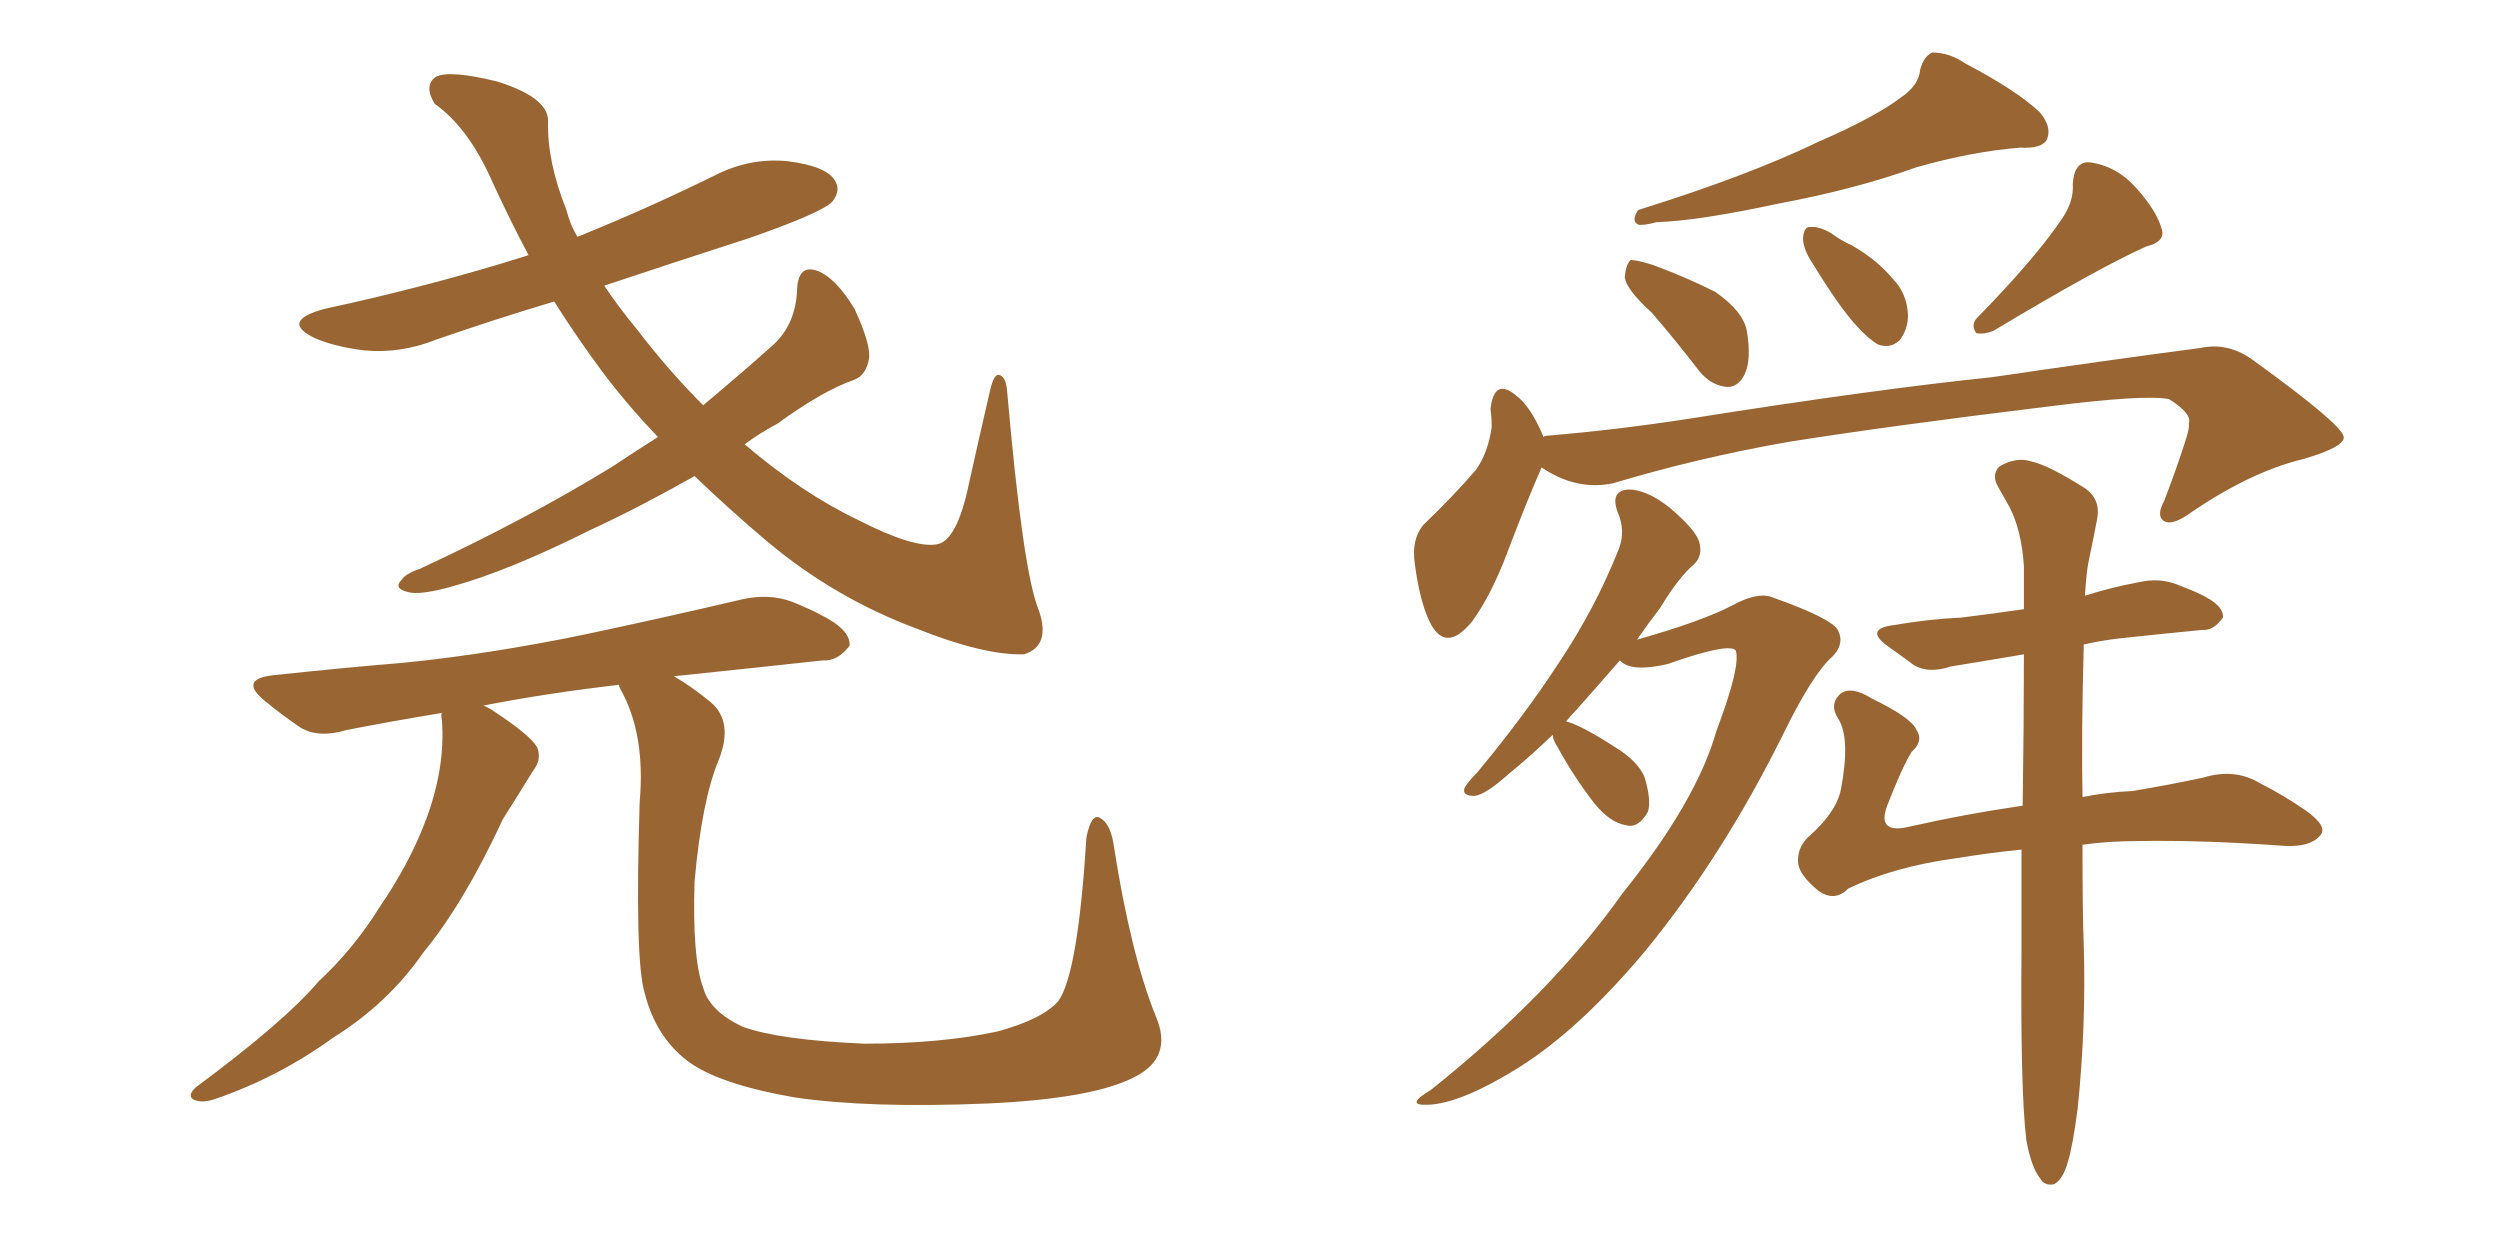 <svg xmlns="http://www.w3.org/2000/svg" xmlns:xlink="http://www.w3.org/1999/xlink" width="300" height="150"><path fill="#996633" padding="10" d="M83.35 57.13L83.35 57.13Q76.61 60.94 70.90 63.57L70.90 63.57Q61.23 68.41 54.49 70.31L54.49 70.31Q50.39 71.48 48.93 71.04L48.93 71.04Q47.17 70.61 48.19 69.58L48.19 69.58Q48.63 68.85 50.39 68.26L50.39 68.26Q63.28 62.26 73.54 55.96L73.54 55.96Q76.17 54.20 78.96 52.44L78.96 52.44Q75.29 48.63 72.22 44.53L72.22 44.53Q69.29 40.58 66.50 36.18L66.50 36.18Q59.18 38.38 52.44 40.72L52.44 40.72Q48.05 42.48 43.65 42.04L43.65 42.04Q40.14 41.60 37.79 40.58L37.79 40.58Q33.54 38.53 38.96 37.06L38.96 37.06Q51.86 34.28 63.43 30.62L63.43 30.62Q61.08 26.22 58.89 21.39L58.89 21.39Q56.10 15.23 52.15 12.45L52.15 12.45Q50.83 10.25 52.29 9.23L52.29 9.23Q53.91 8.35 59.77 9.81L59.77 9.81Q65.77 11.72 65.77 14.50L65.77 14.50Q65.63 19.34 67.97 25.20L67.97 25.20Q68.41 26.95 69.29 28.42L69.29 28.42Q77.64 25.05 85.69 21.09L85.69 21.09Q89.94 18.90 94.48 19.34L94.48 19.34Q99.17 19.92 100.20 21.68L100.20 21.68Q100.93 22.85 99.90 24.17L99.90 24.17Q98.73 25.49 89.94 28.56L89.94 28.56Q80.86 31.49 72.51 34.28L72.51 34.28Q74.27 36.91 76.46 39.55L76.46 39.55Q80.27 44.53 84.38 48.63L84.38 48.63Q88.77 44.97 92.87 41.31L92.87 41.31Q95.51 38.82 95.65 34.72L95.65 34.72Q95.80 31.64 98.14 32.52L98.14 32.52Q100.34 33.40 102.54 37.06L102.54 37.06Q104.44 41.16 104.30 42.92L104.30 42.92Q104.00 44.97 102.54 45.56L102.54 45.56Q98.73 46.88 93.31 50.83L93.31 50.83Q91.11 52.00 89.36 53.32L89.36 53.32Q96.24 59.18 102.98 62.40L102.98 62.40Q109.57 65.77 112.35 65.33L112.35 65.33Q114.84 65.04 116.31 57.86L116.31 57.86Q117.48 52.59 118.80 46.88L118.80 46.88Q119.24 44.97 119.82 44.97L119.82 44.97Q120.70 45.12 120.85 46.88L120.85 46.88Q122.75 68.70 124.66 73.24L124.66 73.24Q126.12 77.49 122.90 78.52L122.90 78.52Q118.07 78.66 110.01 75.44L110.01 75.44Q100.20 71.78 92.14 65.04L92.14 65.04Q87.45 61.08 83.35 57.13ZM80.86 81.15L80.86 81.15L80.86 81.15Q82.91 82.32 85.25 84.23L85.25 84.23Q88.04 86.57 86.28 91.11L86.28 91.11Q84.23 95.95 83.35 105.76L83.35 105.76Q83.06 114.99 84.38 118.51L84.38 118.51Q85.11 121.29 89.06 123.19L89.06 123.19Q93.46 124.80 103.71 125.24L103.71 125.24Q112.94 125.24 119.68 123.78L119.68 123.78Q125.10 122.31 127.00 120.12L127.00 120.12Q129.35 116.89 130.37 100.49L130.37 100.49Q130.96 97.56 131.98 98.14L131.98 98.14Q133.15 98.73 133.59 101.07L133.59 101.07Q135.64 114.40 138.72 122.02L138.72 122.02Q140.77 126.86 136.23 129.20L136.23 129.20Q131.25 131.84 118.51 132.42L118.51 132.42Q104.30 133.01 95.36 131.69L95.36 131.69Q86.13 130.08 82.47 127.29L82.47 127.29Q78.66 124.37 77.34 119.09L77.34 119.09Q76.17 115.14 76.76 96.24L76.76 96.24Q77.49 88.04 74.41 82.62L74.41 82.62Q74.27 82.32 74.27 82.18L74.27 82.18Q65.48 83.20 58.01 84.67L58.01 84.67Q58.74 84.96 59.33 85.40L59.33 85.40Q63.57 88.18 64.45 89.65L64.45 89.65Q65.04 91.11 64.01 92.43L64.01 92.43Q62.11 95.51 60.35 98.29L60.35 98.29Q55.66 108.40 50.83 114.26L50.83 114.26Q46.58 120.41 39.99 124.51L39.99 124.51Q33.54 129.20 25.93 131.84L25.93 131.84Q24.32 132.42 23.29 131.98L23.29 131.98Q22.41 131.54 23.44 130.52L23.44 130.52Q34.13 122.61 38.23 117.77L38.23 117.77Q42.48 113.82 45.56 108.84L45.56 108.84Q49.07 103.71 50.98 98.73L50.98 98.73Q53.47 92.29 53.03 86.43L53.03 86.43Q52.88 85.69 53.03 85.55L53.03 85.55Q46.88 86.57 41.60 87.60L41.60 87.60Q38.23 88.62 36.04 87.30L36.04 87.30Q33.69 85.69 31.93 84.23L31.93 84.23Q28.42 81.45 32.96 81.01L32.96 81.01Q41.16 80.13 48.34 79.54L48.34 79.54Q58.59 78.52 70.02 76.17L70.02 76.17Q79.69 74.12 89.06 71.92L89.06 71.92Q92.29 71.19 95.07 72.22L95.07 72.22Q97.56 73.24 98.58 73.83L98.58 73.83Q102.10 75.59 101.95 77.49L101.95 77.49Q100.49 79.39 98.73 79.25L98.73 79.25Q90.67 80.13 80.86 81.15ZM228.08 11.72L228.08 11.72Q230.27 10.25 230.42 8.35L230.42 8.35Q230.86 6.74 231.88 6.30L231.88 6.30Q233.94 6.30 235.84 7.62L235.84 7.62Q241.99 10.84 244.78 13.48L244.78 13.48Q246.24 15.23 245.65 16.70L245.65 16.70Q245.07 17.87 242.43 17.72L242.43 17.72Q236.72 18.16 229.98 20.07L229.98 20.07Q222.66 22.71 213.28 24.46L213.28 24.46Q203.76 26.51 198.78 26.66L198.78 26.66Q197.17 27.10 196.58 26.95L196.58 26.95Q195.70 26.51 196.58 25.20L196.58 25.20Q209.77 21.09 218.26 16.99L218.26 16.99Q225 14.06 228.08 11.72ZM198.19 37.50L198.19 37.50Q195.12 34.72 194.97 33.25L194.97 33.25Q195.12 31.64 195.70 31.20L195.70 31.20Q196.44 31.20 198.34 31.79L198.34 31.79Q202.29 33.25 205.81 35.01L205.81 35.01Q209.18 37.35 209.62 39.70L209.62 39.70Q210.21 43.21 209.33 44.97L209.33 44.97Q208.59 46.44 207.28 46.44L207.28 46.44Q205.37 46.29 203.91 44.53L203.91 44.53Q200.98 40.72 198.19 37.50ZM217.53 31.64L217.53 31.64Q216.36 29.88 216.36 28.56L216.36 28.56Q216.50 27.25 217.09 27.25L217.09 27.25Q218.26 27.10 219.73 27.98L219.73 27.98Q220.90 28.86 222.22 29.44L222.22 29.44Q225.29 31.20 227.20 33.54L227.20 33.54Q228.81 35.16 228.96 37.79L228.96 37.79Q228.96 39.55 227.93 40.87L227.93 40.87Q226.76 41.89 225.29 41.31L225.29 41.31Q224.12 40.58 222.80 39.11L222.80 39.11Q220.75 36.91 217.53 31.64ZM247.56 26.07L247.56 26.07Q248.88 24.02 248.73 22.12L248.73 22.12Q248.88 19.34 250.78 19.48L250.78 19.48Q254.00 19.92 256.35 22.56L256.35 22.56Q258.84 25.34 259.42 27.54L259.42 27.54Q259.86 29.00 257.52 29.59L257.52 29.59Q251.66 32.23 239.21 39.70L239.21 39.70Q238.18 40.14 237.16 39.99L237.16 39.99Q236.43 38.96 237.30 38.09L237.30 38.09Q244.34 30.91 247.56 26.07ZM185.01 56.10L185.01 56.10Q184.86 56.25 184.86 56.40L184.86 56.40Q183.25 60.06 180.91 66.21L180.91 66.21Q179.00 71.34 176.66 74.56L176.66 74.56Q173.44 78.52 171.53 74.56L171.53 74.56Q170.36 72.07 169.78 67.68L169.78 67.68Q169.34 64.75 170.80 62.99L170.80 62.99Q174.46 59.47 177.10 56.40L177.10 56.40Q178.56 54.35 179.00 51.27L179.00 51.27Q179.00 50.10 178.86 49.07L178.86 49.07Q179.30 45.26 181.93 47.46L181.93 47.46Q183.69 48.78 185.16 52.29L185.16 52.29Q185.16 52.29 185.16 52.44L185.16 52.44Q185.45 52.29 185.60 52.29L185.60 52.29Q194.24 51.56 202.73 50.24L202.73 50.24Q224.85 46.73 239.06 45.26L239.06 45.26Q252.98 43.21 264.11 41.75L264.11 41.75Q267.48 41.02 270.56 43.36L270.56 43.36Q281.10 50.98 281.25 52.44L281.25 52.44Q281.40 53.61 276.42 55.08L276.42 55.08Q270.26 56.54 263.09 61.38L263.09 61.38Q260.74 63.13 259.72 62.55L259.72 62.55Q258.69 61.96 259.72 60.06L259.72 60.06Q261.18 56.25 262.21 53.03L262.21 53.03Q262.79 51.27 262.65 50.83L262.65 50.83Q263.09 49.66 260.30 47.90L260.30 47.90Q257.37 47.31 245.80 48.78L245.80 48.78Q226.61 51.12 214.60 53.03L214.60 53.03Q203.76 54.93 193.51 58.01L193.51 58.01Q189.11 58.89 185.01 56.10ZM186.33 88.18L186.33 88.18Q183.40 90.97 181.05 92.87L181.05 92.87Q178.27 95.36 176.95 95.51L176.95 95.51Q175.34 95.51 175.78 94.48L175.78 94.48Q176.22 93.75 177.25 92.72L177.25 92.72Q182.96 85.84 187.06 79.54L187.06 79.54Q191.46 72.95 194.24 65.92L194.24 65.92Q195.12 63.72 194.09 61.38L194.09 61.38Q193.21 58.89 195.41 58.74L195.41 58.74Q197.61 58.74 200.39 60.94L200.39 60.94Q203.47 63.57 203.91 65.04L203.91 65.04Q204.35 66.65 203.32 67.68L203.32 67.68Q201.42 69.29 199.22 72.95L199.22 72.95Q197.75 74.85 196.44 76.76L196.44 76.76Q204.20 74.56 207.86 72.66L207.86 72.66Q210.79 71.04 212.55 71.63L212.55 71.63Q220.02 74.27 220.61 75.73L220.61 75.73Q221.34 77.34 219.87 78.81L219.87 78.81Q217.53 80.86 214.01 88.04L214.01 88.04Q206.69 102.83 197.31 114.26L197.31 114.26Q189.55 123.49 182.37 128.03L182.37 128.03Q175.34 132.42 171.39 132.57L171.39 132.57Q168.46 132.71 171.68 130.81L171.68 130.81Q186.18 119.24 194.68 107.23L194.68 107.23Q203.61 96.09 205.96 87.74L205.96 87.74Q208.89 79.98 208.30 78.08L208.30 78.08Q207.57 77.05 200.10 79.69L200.10 79.69Q195.70 80.71 194.38 79.25L194.38 79.25Q191.46 82.62 189.11 85.25L189.11 85.25Q188.38 85.99 187.94 86.57L187.94 86.57Q189.70 87.01 193.80 89.65L193.80 89.65Q196.44 91.26 197.31 93.16L197.31 93.16Q198.19 95.95 197.75 97.41L197.75 97.41Q196.58 99.46 195.12 99.02L195.12 99.02Q193.21 98.73 191.31 96.39L191.31 96.39Q188.82 93.16 186.91 89.65L186.91 89.65Q186.33 88.77 186.33 88.18ZM243.16 136.82L243.16 136.82L243.16 136.82Q242.43 130.81 242.58 113.53L242.58 113.53Q242.58 107.37 242.58 101.95L242.58 101.95Q238.33 102.39 234.81 102.98L234.81 102.98Q227.20 104.00 221.78 106.64L221.78 106.64Q220.17 108.25 218.26 106.93L218.26 106.93Q215.92 105.03 215.77 103.56L215.77 103.56Q215.63 101.81 216.94 100.49L216.94 100.49Q220.31 97.56 220.90 94.78L220.90 94.78Q222.07 88.62 220.61 86.28L220.61 86.28Q219.43 84.52 220.90 83.20L220.90 83.20Q222.22 82.32 224.56 83.79L224.56 83.79Q229.39 86.13 229.98 87.60L229.98 87.60Q230.86 88.92 229.39 90.23L229.39 90.23Q228.22 92.14 226.46 96.68L226.46 96.68Q225.15 100.20 229.25 99.17L229.25 99.17Q235.69 97.71 242.72 96.68L242.72 96.68Q242.87 86.57 242.87 78.52L242.87 78.52Q237.74 79.39 234.08 79.98L234.08 79.98Q231.45 80.86 229.69 79.83L229.69 79.83Q227.93 78.52 226.46 77.49L226.46 77.49Q223.68 75.44 227.34 75L227.34 75Q231.59 74.27 235.25 74.12L235.25 74.12Q238.92 73.68 242.87 73.10L242.87 73.10Q242.87 70.31 242.87 67.97L242.87 67.97Q242.58 63.57 241.11 60.79L241.11 60.79Q240.38 59.47 239.79 58.45L239.79 58.45Q238.92 56.98 239.94 55.96L239.94 55.96Q241.99 54.79 243.75 55.37L243.75 55.37Q245.80 55.81 250.20 58.59L250.20 58.59Q252.10 59.91 251.66 62.26L251.66 62.26Q251.22 64.60 250.63 67.38L250.63 67.38Q250.34 68.85 250.20 71.48L250.20 71.48Q253.42 70.46 256.64 69.87L256.64 69.87Q259.13 69.29 261.33 70.17L261.33 70.17Q263.23 70.90 264.11 71.34L264.11 71.34Q266.89 72.66 266.75 74.12L266.75 74.12Q265.58 75.73 264.26 75.59L264.26 75.59Q259.72 76.03 254.30 76.61L254.30 76.61Q251.95 76.90 250.05 77.34L250.05 77.34Q249.76 88.04 249.90 95.65L249.90 95.65Q252.69 95.07 255.91 94.92L255.91 94.92Q260.30 94.19 264.40 93.31L264.40 93.31Q268.21 92.14 271.29 94.04L271.29 94.04Q273.93 95.36 276.71 97.27L276.71 97.27Q279.35 99.17 278.47 100.20L278.47 100.20Q277.29 101.66 274.22 101.51L274.22 101.51Q264.11 100.78 256.49 100.93L256.49 100.93Q252.98 100.93 249.90 101.37L249.90 101.37Q249.90 109.72 250.05 113.38L250.05 113.38Q250.34 123.19 249.32 133.01L249.32 133.01Q248.73 137.55 248.14 139.45L248.14 139.45Q247.56 141.50 246.53 142.09L246.53 142.09Q245.36 142.38 244.78 141.36L244.78 141.36Q243.75 140.04 243.16 136.82Z"/></svg>